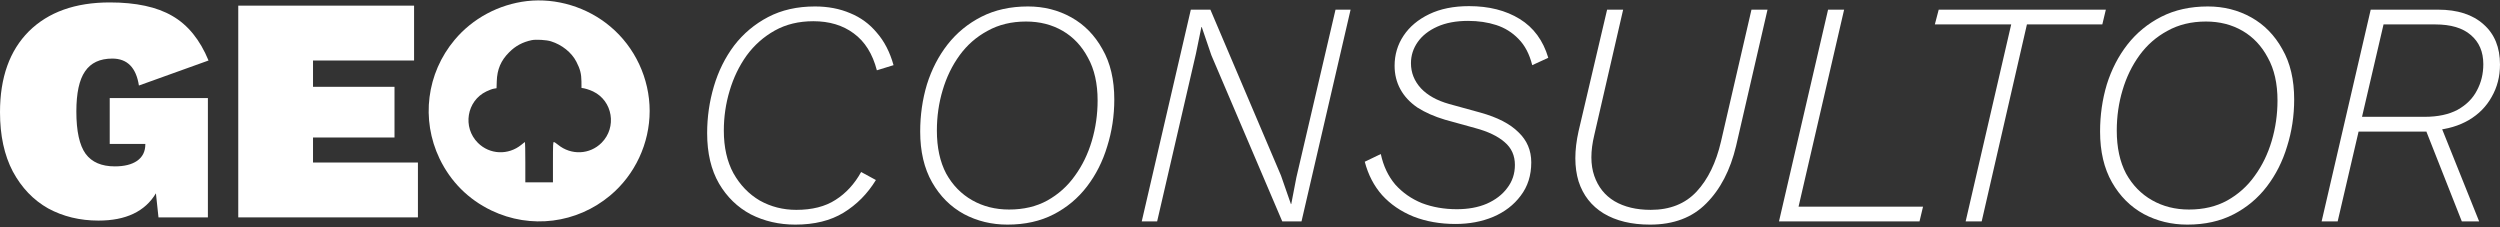 <?xml version="1.0" encoding="UTF-8"?> <svg xmlns="http://www.w3.org/2000/svg" width="914" height="83" viewBox="0 0 914 83" fill="none"><rect x="0" y="0" width="914" height="83" fill="#333333" stroke="none"/><path d="M152.792 59.419V79.475H87.109V2.063H151.385V22.12H114.438V31.738H144.23V50.27H114.438V59.419H152.792Z" fill="white"></path><path d="M40.114 35.843H76.005V79.475H57.942L57.004 70.679C53.016 77.325 46.017 80.648 36.008 80.648C29.206 80.648 23.067 79.163 17.594 76.191C12.198 73.142 7.898 68.646 4.692 62.703C1.564 56.76 0 49.527 0 41.004C0 28.337 3.519 18.484 10.556 11.447C17.672 4.409 27.524 0.89 40.114 0.89C49.731 0.89 57.355 2.532 62.985 5.817C68.694 9.101 73.112 14.535 76.239 22.12L50.787 31.269C49.77 24.701 46.526 21.416 41.052 21.416C36.517 21.416 33.193 22.98 31.082 26.108C28.971 29.158 27.915 34.045 27.915 40.769C27.915 47.963 29.049 53.124 31.317 56.252C33.584 59.301 37.142 60.826 41.99 60.826C45.431 60.826 48.129 60.161 50.083 58.832C52.116 57.425 53.133 55.392 53.133 52.733V52.616H40.114V35.843Z" fill="white"></path><path d="M848.785 80.945L866.731 3.532H891.362C898.477 3.532 904.029 5.331 908.017 8.928C912.005 12.447 913.999 17.334 913.999 23.589C913.999 27.968 912.982 31.917 910.949 35.436C908.995 38.954 906.219 41.769 902.622 43.881C899.025 45.992 894.802 47.243 889.954 47.634L886.905 48.103H860.866L861.922 42.708H886.436C891.284 42.708 895.311 41.847 898.517 40.127C901.722 38.329 904.068 35.983 905.554 33.09C907.118 30.197 907.9 26.991 907.9 23.472C907.9 18.937 906.375 15.379 903.326 12.798C900.354 10.218 896.014 8.928 890.306 8.928H871.422L854.65 80.945H848.785ZM900.041 80.945L886.436 46.461L892.3 45.874L906.375 80.945H900.041Z" fill="white"></path><path d="M799.693 82.118C793.907 82.118 788.59 80.827 783.742 78.247C778.894 75.588 775.023 71.718 772.13 66.635C769.237 61.552 767.79 55.375 767.79 48.103C767.79 42.082 768.611 36.335 770.253 30.861C771.973 25.388 774.476 20.54 777.76 16.317C781.122 12.017 785.266 8.615 790.193 6.113C795.119 3.611 800.788 2.36 807.2 2.36C812.986 2.36 818.264 3.689 823.034 6.347C827.804 9.006 831.596 12.877 834.411 17.959C837.305 22.964 838.751 29.102 838.751 36.374C838.751 42.317 837.891 48.025 836.171 53.498C834.529 58.972 832.066 63.859 828.781 68.16C825.497 72.46 821.431 75.862 816.583 78.364C811.735 80.866 806.105 82.118 799.693 82.118ZM800.28 76.605C805.597 76.605 810.249 75.51 814.237 73.321C818.303 71.053 821.666 68.043 824.324 64.289C827.061 60.536 829.133 56.274 830.541 51.505C831.948 46.735 832.652 41.808 832.652 36.726C832.652 30.549 831.479 25.349 829.133 21.126C826.866 16.825 823.777 13.541 819.867 11.274C815.958 9.006 811.5 7.872 806.496 7.872C801.179 7.872 796.487 9.006 792.421 11.274C788.355 13.463 784.954 16.434 782.217 20.188C779.48 23.941 777.408 28.203 776 32.972C774.593 37.664 773.889 42.59 773.889 47.751C773.889 53.928 775.023 59.167 777.291 63.468C779.636 67.691 782.803 70.936 786.791 73.203C790.779 75.471 795.275 76.605 800.28 76.605Z" fill="white"></path><path d="M769.897 3.532L768.607 8.928H741.043L724.505 80.945H718.641L735.296 8.928H707.381L708.788 3.532H769.897Z" fill="white"></path><path d="M657.553 75.549H703.062L701.772 80.945H650.398L668.344 3.532H674.209L657.553 75.549Z" fill="white"></path><path d="M603.274 82.118C596.471 82.118 590.802 80.749 586.267 78.012C581.81 75.275 578.76 71.366 577.118 66.283C575.554 61.122 575.554 55.023 577.118 47.986L587.557 3.532H593.422L582.866 49.393C581.458 55.258 581.458 60.223 582.866 64.289C584.273 68.355 586.736 71.444 590.255 73.555C593.852 75.666 598.27 76.722 603.509 76.722C610.546 76.722 616.137 74.494 620.281 70.037C624.426 65.579 627.397 59.48 629.195 51.739L640.338 3.532H646.203L634.708 53.381C632.597 62.217 628.961 69.216 623.8 74.376C618.717 79.537 611.875 82.118 603.274 82.118Z" fill="white"></path><path d="M532.15 81.883C526.52 81.883 521.398 80.984 516.785 79.185C512.171 77.308 508.34 74.689 505.29 71.327C502.319 67.964 500.208 63.898 498.957 59.128L504.821 56.313C505.759 60.692 507.519 64.406 510.099 67.456C512.758 70.427 516.003 72.695 519.834 74.259C523.744 75.745 528.006 76.487 532.619 76.487C536.763 76.487 540.399 75.823 543.527 74.493C546.733 73.086 549.235 71.17 551.034 68.746C552.91 66.322 553.849 63.507 553.849 60.301C553.849 56.861 552.598 54.085 550.095 51.974C547.593 49.784 543.996 48.064 539.305 46.813L528.279 43.763C524.37 42.59 521.007 41.105 518.192 39.306C515.455 37.429 513.383 35.201 511.976 32.62C510.568 30.04 509.865 27.186 509.865 24.058C509.865 19.992 510.959 16.317 513.149 13.033C515.338 9.749 518.466 7.129 522.532 5.174C526.598 3.22 531.446 2.242 537.076 2.242C544.348 2.242 550.526 3.806 555.608 6.934C560.691 10.062 564.17 14.792 566.047 21.126L560.182 23.824C559.166 19.758 557.485 16.552 555.139 14.206C552.871 11.86 550.174 10.179 547.046 9.162C543.918 8.146 540.478 7.638 536.724 7.638C532.345 7.638 528.592 8.341 525.464 9.749C522.337 11.156 519.952 13.033 518.31 15.379C516.667 17.725 515.846 20.305 515.846 23.12C515.846 26.561 517.058 29.61 519.482 32.269C521.906 34.849 525.347 36.765 529.804 38.016L541.299 41.183C547.476 42.903 552.089 45.288 555.139 48.338C558.267 51.309 559.831 54.984 559.831 59.363C559.831 64.133 558.54 68.199 555.96 71.561C553.458 74.924 550.095 77.504 545.873 79.302C541.729 81.023 537.154 81.883 532.15 81.883Z" fill="white"></path><path d="M417.42 80.945L435.365 3.532H442.52L468.324 64.172L471.96 74.611H472.078L473.954 64.876L488.264 3.532H493.776L475.831 80.945H468.793L442.872 20.188L439.353 9.866H439.236L437.242 19.601L423.05 80.945H417.42Z" fill="white"></path><path d="M368.327 82.118C362.541 82.118 357.224 80.827 352.376 78.247C347.528 75.588 343.657 71.718 340.764 66.635C337.871 61.552 336.424 55.375 336.424 48.103C336.424 42.082 337.245 36.335 338.887 30.861C340.608 25.388 343.11 20.54 346.394 16.317C349.756 12.017 353.901 8.615 358.827 6.113C363.753 3.611 369.422 2.36 375.834 2.36C381.62 2.36 386.899 3.689 391.668 6.347C396.438 9.006 400.231 12.877 403.046 17.959C405.939 22.964 407.385 29.102 407.385 36.374C407.385 42.317 406.525 48.025 404.805 53.498C403.163 58.972 400.7 63.859 397.416 68.16C394.132 72.46 390.065 75.862 385.217 78.364C380.369 80.866 374.739 82.118 368.327 82.118ZM368.914 76.605C374.231 76.605 378.884 75.51 382.872 73.321C386.938 71.053 390.3 68.043 392.959 64.289C395.695 60.536 397.768 56.274 399.175 51.505C400.583 46.735 401.286 41.808 401.286 36.726C401.286 30.549 400.113 25.349 397.768 21.126C395.5 16.825 392.411 13.541 388.502 11.274C384.592 9.006 380.135 7.872 375.13 7.872C369.813 7.872 365.122 9.006 361.055 11.274C356.989 13.463 353.588 16.434 350.851 20.188C348.114 23.941 346.042 28.203 344.635 32.972C343.227 37.664 342.523 42.59 342.523 47.751C342.523 53.928 343.657 59.167 345.925 63.468C348.271 67.691 351.438 70.936 355.425 73.203C359.413 75.471 363.91 76.605 368.914 76.605Z" fill="white"></path><path d="M290.788 82.119C284.846 82.119 279.411 80.868 274.485 78.366C269.637 75.785 265.766 72.032 262.873 67.106C259.98 62.102 258.533 55.963 258.533 48.691C258.533 42.827 259.354 37.119 260.996 31.567C262.638 26.015 265.102 21.05 268.386 16.671C271.748 12.292 275.892 8.812 280.819 6.232C285.745 3.651 291.453 2.361 297.943 2.361C302.713 2.361 307.014 3.182 310.845 4.824C314.677 6.388 317.922 8.773 320.58 11.979C323.317 15.107 325.35 19.056 326.679 23.826L320.58 25.702C319.016 19.681 316.201 15.185 312.135 12.214C308.147 9.242 303.221 7.757 297.357 7.757C292.039 7.757 287.348 8.89 283.282 11.158C279.216 13.426 275.775 16.475 272.96 20.307C270.223 24.138 268.151 28.439 266.744 33.209C265.336 37.901 264.632 42.748 264.632 47.753C264.632 53.852 265.805 59.052 268.151 63.353C270.575 67.653 273.781 70.977 277.769 73.322C281.835 75.59 286.292 76.724 291.14 76.724C296.926 76.724 301.696 75.512 305.45 73.088C309.281 70.664 312.409 67.262 314.833 62.883L320.228 65.816C317.179 70.82 313.23 74.808 308.382 77.779C303.612 80.673 297.748 82.119 290.788 82.119Z" fill="white"></path><path d="M192.688 0.392C182.375 1.591 172.8 6.705 166.212 14.576C155.963 26.802 153.837 43.659 160.698 57.99C164.76 66.429 171.242 72.91 179.661 76.951C194.014 83.832 210.872 81.707 223.099 71.458C232.17 63.882 237.516 52.392 237.516 40.565C237.516 28.738 232.17 17.248 223.099 9.672C214.681 2.601 203.379 -0.829 192.688 0.392ZM201.422 15.102C205.463 16.364 208.977 19.184 210.724 22.572C212.113 25.266 212.555 27.013 212.576 29.77C212.576 31.074 212.576 32.148 212.597 32.148C213.586 32.211 215.523 32.8 216.828 33.431C224.025 36.883 225.604 46.542 219.921 52.224C215.607 56.538 208.809 56.832 204.011 52.918C203.358 52.371 202.664 51.929 202.495 51.929C202.201 51.929 202.159 52.75 202.159 59.295V66.66H197.108H192.057V59.295C192.057 55.233 191.993 51.929 191.93 51.929C191.867 51.929 191.278 52.371 190.625 52.918C185.827 56.832 179.029 56.538 174.715 52.224C169.032 46.542 170.611 36.883 177.808 33.431C178.756 32.968 179.976 32.505 180.544 32.421L181.534 32.253L181.618 29.727C181.744 25.371 183.133 22.109 186.164 19.1C188.458 16.785 191.088 15.375 194.393 14.681C195.95 14.365 199.759 14.576 201.422 15.102Z" fill="white"></path></svg> 